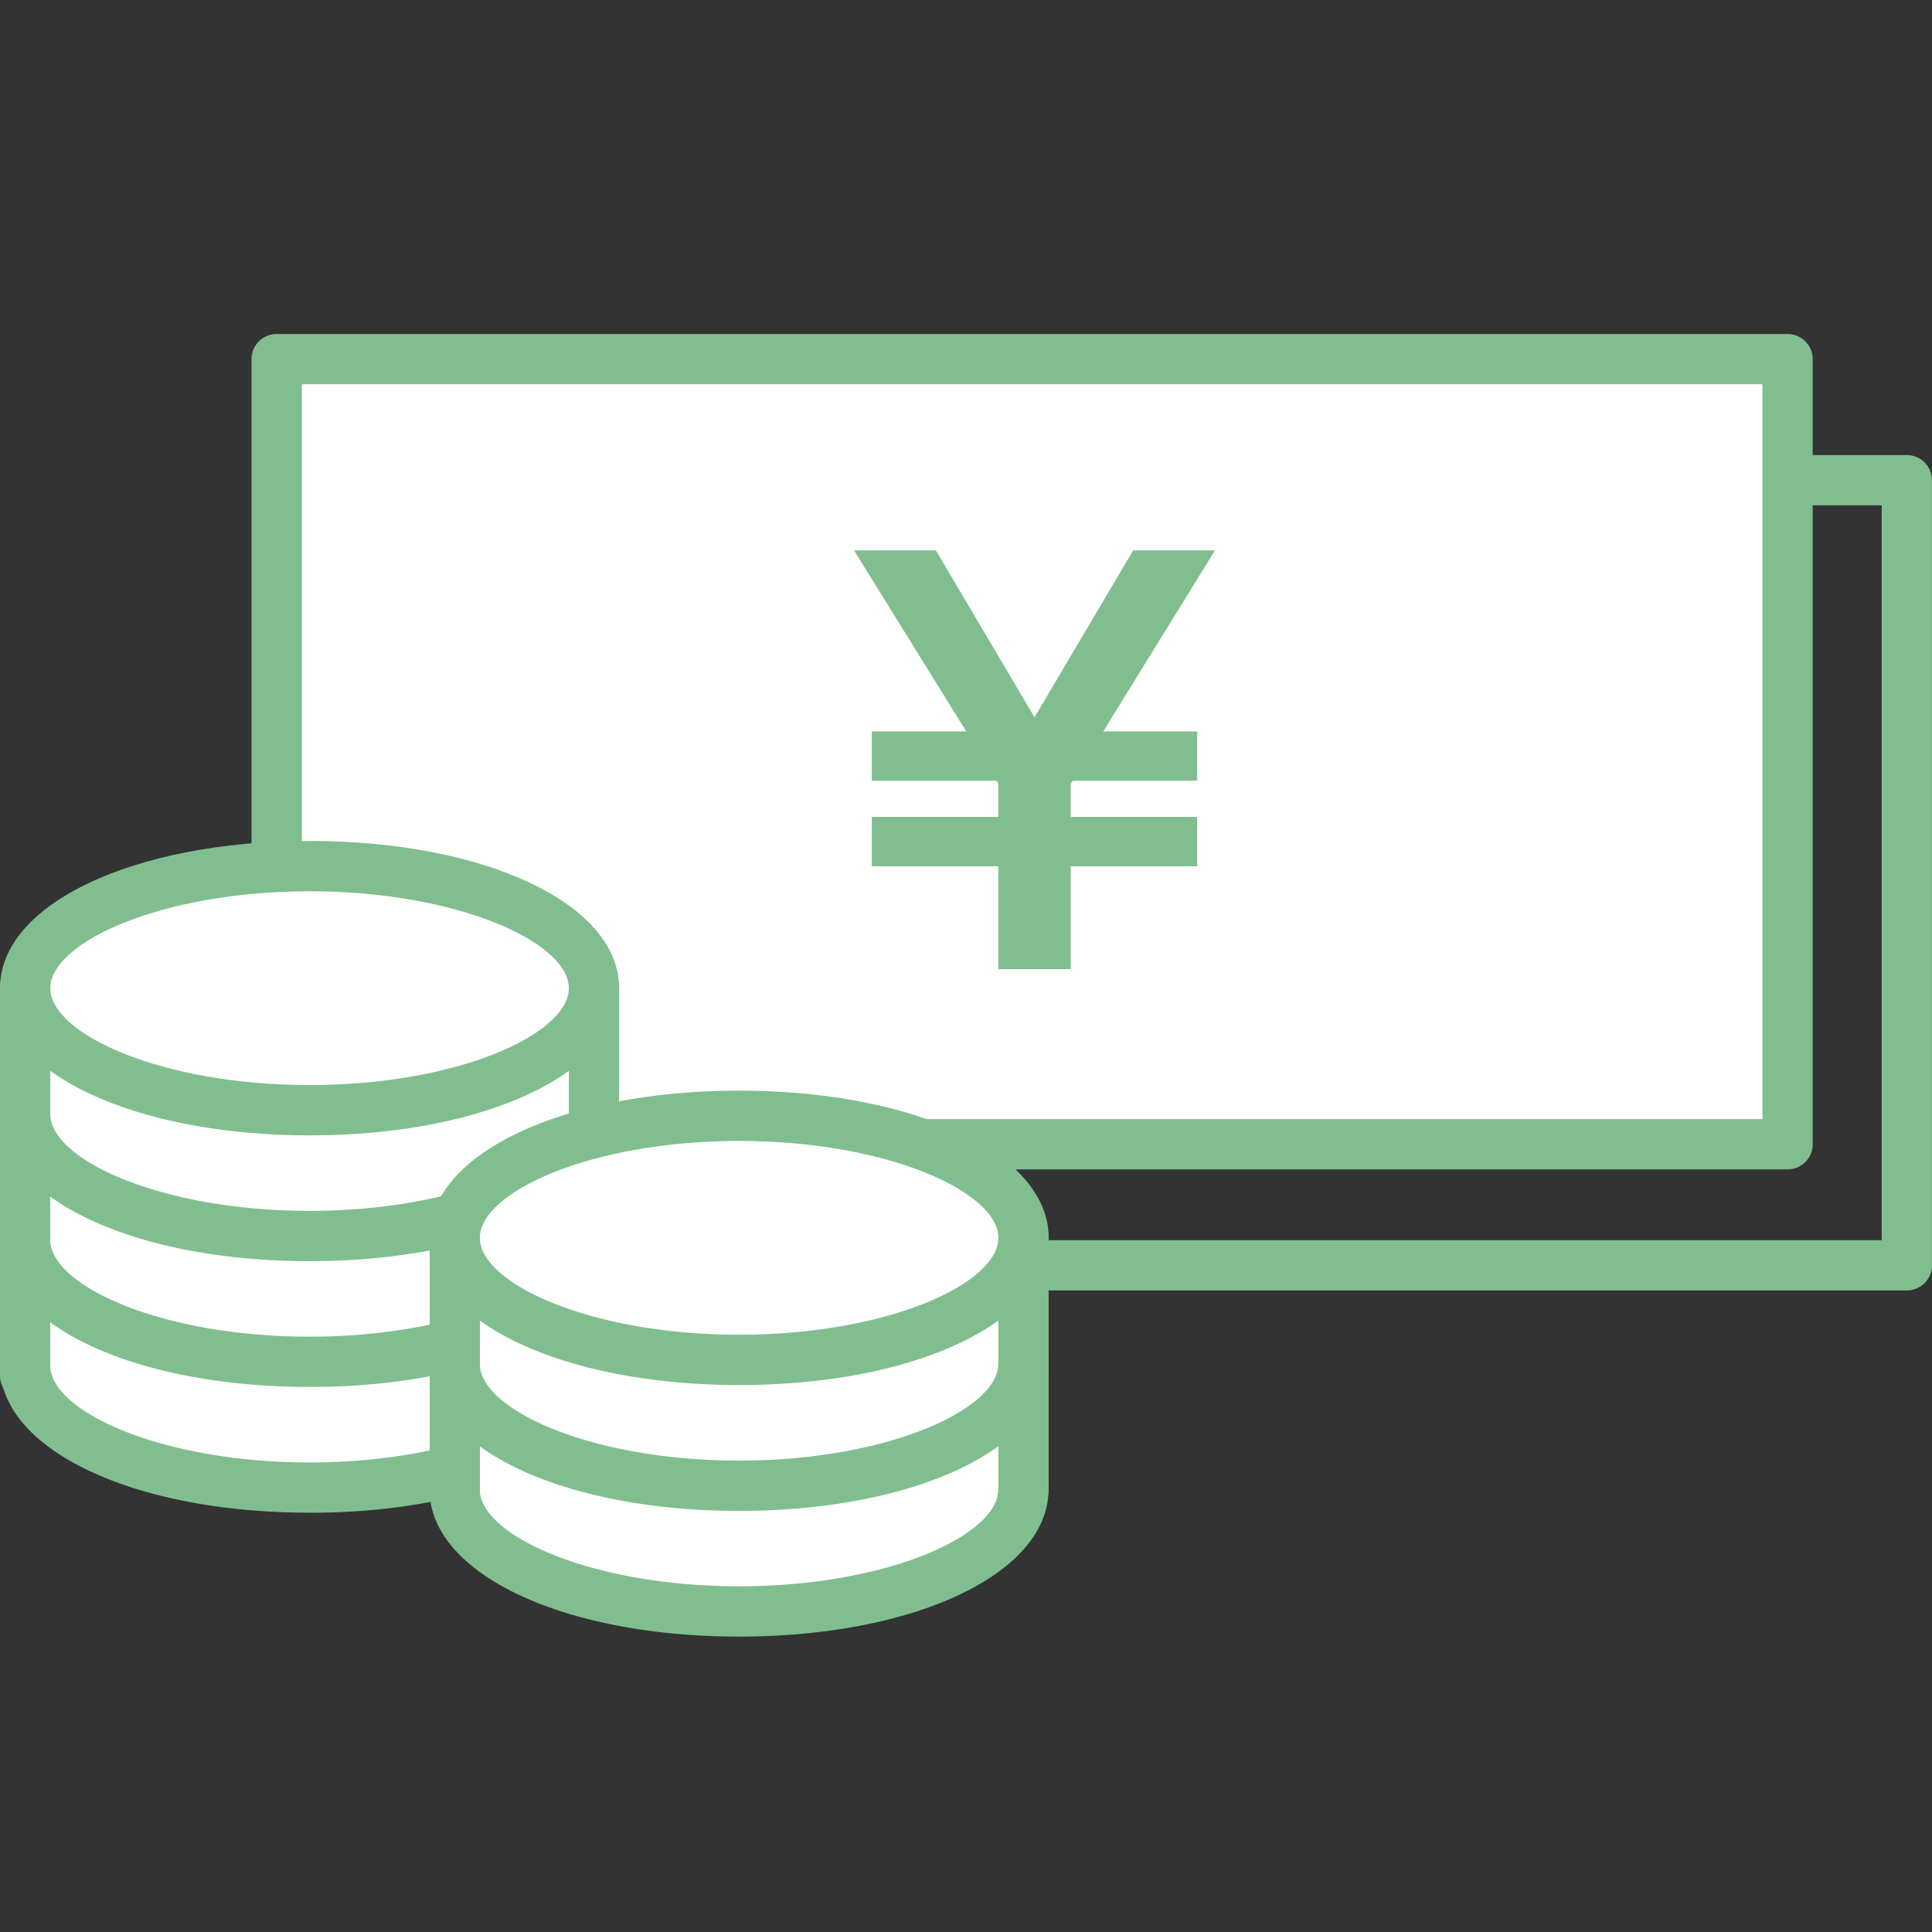 <svg xmlns="http://www.w3.org/2000/svg" xmlns:xlink="http://www.w3.org/1999/xlink" width="100" height="100" viewBox="0 0 100 100">
  <rect x="0" y="0" width="100" height="100" fill="#333333" stroke="none"/>
  <defs>
    <style>
      .cls-1 {
        fill: none;
      }

      .cls-2 {
        clip-path: url(#clip-path);
      }

      .cls-3 {
        fill: #81be8f;
      }

      .cls-4 {
        fill: #fff;
      }
    </style>
    <clipPath id="clip-path">
      <rect id="長方形_100" data-name="長方形 100" class="cls-1" width="100" height="67.423"/>
    </clipPath>
  </defs>
  <g id="グループ_360" data-name="グループ 360" transform="translate(5444 -3530)">
    <rect id="長方形_341" data-name="長方形 341" class="cls-1" width="100" height="100" transform="translate(-5444 3530)"/>
    <g id="グループ_351" data-name="グループ 351" transform="translate(-5444 3547.288)">
      <g id="グループ_65" data-name="グループ 65" transform="translate(0 0)">
        <g id="グループ_64" data-name="グループ 64" class="cls-2">
          <path id="パス_164" data-name="パス 164" class="cls-3" d="M100.39,50.058h-78.2a1.3,1.3,0,0,1-1.3-1.3V8.12a1.3,1.3,0,0,1,1.3-1.3h78.2a1.3,1.3,0,0,1,1.3,1.3V48.756a1.3,1.3,0,0,1-1.3,1.3m-76.9-2.6h75.6V9.422h-75.6Z" transform="translate(-1.692 -0.553)"/>
          <rect id="長方形_99" data-name="長方形 99" class="cls-4" width="78.205" height="40.635" transform="translate(14.318 1.303)"/>
          <path id="パス_165" data-name="パス 165" class="cls-3" d="M93.671,43.24H15.465a1.3,1.3,0,0,1-1.3-1.3V1.3a1.3,1.3,0,0,1,1.3-1.3H93.671a1.3,1.3,0,0,1,1.3,1.3V41.938a1.3,1.3,0,0,1-1.3,1.3m-76.9-2.6h75.6V2.6h-75.6Z" transform="translate(-1.147 0)"/>
          <path id="パス_166" data-name="パス 166" class="cls-3" d="M49.021,28.538V25.985h6.546V24.274l-.081-.164H49.021V21.558H53.91L48.1,12.187h4.237l5.106,8.638,5.107-8.638h4.237L61,21.558h4.862v2.553H59.424l-.108.164v1.711h6.546v2.553H59.315v5.324H55.567V28.538Z" transform="translate(-3.897 -0.988)"/>
          <path id="パス_167" data-name="パス 167" class="cls-4" d="M16.077,62.777c-7.686,0-14.084-2.5-15.211-5.957-.2-.381-.217-.485-.217-.548V36.225c0-3.938,6.777-7.022,15.428-7.022S31.5,32.287,31.5,36.225v19.53c0,3.938-6.775,7.022-15.425,7.022" transform="translate(-0.053 -2.366)"/>
          <path id="パス_168" data-name="パス 168" class="cls-3" d="M16.024,43.793C6.89,43.793,0,40.518,0,36.174s6.89-7.62,16.024-7.62,16.023,3.275,16.023,7.62-6.89,7.619-16.023,7.619m0-12.635c-7.68,0-13.42,2.649-13.42,5.016s5.74,5.015,13.42,5.015,13.419-2.648,13.419-5.015S23.7,31.158,16.024,31.158" transform="translate(0 -2.314)"/>
          <path id="パス_169" data-name="パス 169" class="cls-3" d="M16.024,65.6C6.89,65.6,0,62.326,0,57.982a1.3,1.3,0,0,1,2.6,0C2.6,60.349,8.344,63,16.024,63s13.419-2.648,13.419-5.015a1.3,1.3,0,0,1,2.6,0c0,4.344-6.89,7.619-16.023,7.619" transform="translate(0 -4.592)"/>
          <path id="パス_170" data-name="パス 170" class="cls-3" d="M1.3,58.079a1.3,1.3,0,0,1-1.3-1.3V36.731a1.3,1.3,0,0,1,2.6,0V56.777a1.3,1.3,0,0,1-1.3,1.3" transform="translate(0 -2.871)"/>
          <path id="パス_171" data-name="パス 171" class="cls-3" d="M33.34,57.563a1.3,1.3,0,0,1-1.3-1.3V36.731a1.3,1.3,0,0,1,2.6,0V56.26a1.3,1.3,0,0,1-1.3,1.3" transform="translate(-2.596 -2.871)"/>
          <path id="パス_172" data-name="パス 172" class="cls-3" d="M16.024,51.434C6.89,51.434,0,48.159,0,43.814a1.3,1.3,0,1,1,2.6,0c0,2.367,5.74,5.016,13.42,5.016s13.419-2.649,13.419-5.016a1.3,1.3,0,1,1,2.6,0c0,4.345-6.89,7.62-16.023,7.62" transform="translate(0 -3.444)"/>
          <path id="パス_173" data-name="パス 173" class="cls-3" d="M16.024,58.518C6.89,58.518,0,55.243,0,50.9a1.3,1.3,0,0,1,2.6,0c0,2.367,5.74,5.016,13.42,5.016S29.443,53.266,29.443,50.9a1.3,1.3,0,0,1,2.6,0c0,4.345-6.89,7.62-16.023,7.62" transform="translate(0 -4.018)"/>
          <path id="パス_174" data-name="パス 174" class="cls-4" d="M40.267,70.331c-8.652,0-15.428-3.084-15.428-7.022v-.135l-.035-.2.035-12.686c0-3.938,6.776-7.025,15.428-7.025s15.428,3.087,15.428,7.025V63.309c0,3.938-6.776,7.022-15.428,7.022" transform="translate(-2.01 -3.505)"/>
          <path id="パス_175" data-name="パス 175" class="cls-3" d="M40.216,57.855c-9.135,0-16.023-3.275-16.023-7.619s6.889-7.62,16.023-7.62,16.024,3.275,16.024,7.62-6.89,7.619-16.024,7.619m0-12.635c-7.679,0-13.419,2.649-13.419,5.016s5.74,5.015,13.419,5.015,13.42-2.648,13.42-5.015S47.9,45.22,40.216,45.22" transform="translate(-1.96 -3.453)"/>
          <path id="パス_176" data-name="パス 176" class="cls-3" d="M25.5,65.018a1.3,1.3,0,0,1-1.3-1.3V50.793a1.3,1.3,0,0,1,2.6,0V63.716a1.3,1.3,0,0,1-1.3,1.3" transform="translate(-1.96 -4.01)"/>
          <path id="パス_177" data-name="パス 177" class="cls-3" d="M57.533,65.115a1.3,1.3,0,0,1-1.3-1.3V50.793a1.3,1.3,0,0,1,2.6,0V63.812a1.3,1.3,0,0,1-1.3,1.3" transform="translate(-4.556 -4.01)"/>
          <path id="パス_178" data-name="パス 178" class="cls-3" d="M40.216,65.5c-9.135,0-16.023-3.275-16.023-7.619a1.3,1.3,0,1,1,2.6,0c0,2.367,5.74,5.015,13.419,5.015s13.42-2.648,13.42-5.015a1.3,1.3,0,1,1,2.6,0c0,4.344-6.89,7.619-16.024,7.619" transform="translate(-1.96 -4.584)"/>
          <path id="パス_179" data-name="パス 179" class="cls-3" d="M40.216,72.58c-9.135,0-16.023-3.275-16.023-7.62a1.3,1.3,0,0,1,2.6,0c0,2.367,5.74,5.016,13.419,5.016s13.42-2.649,13.42-5.016a1.3,1.3,0,0,1,2.6,0c0,4.345-6.89,7.62-16.024,7.62" transform="translate(-1.96 -5.158)"/>
        </g>
      </g>
    </g>
  </g>
</svg>
